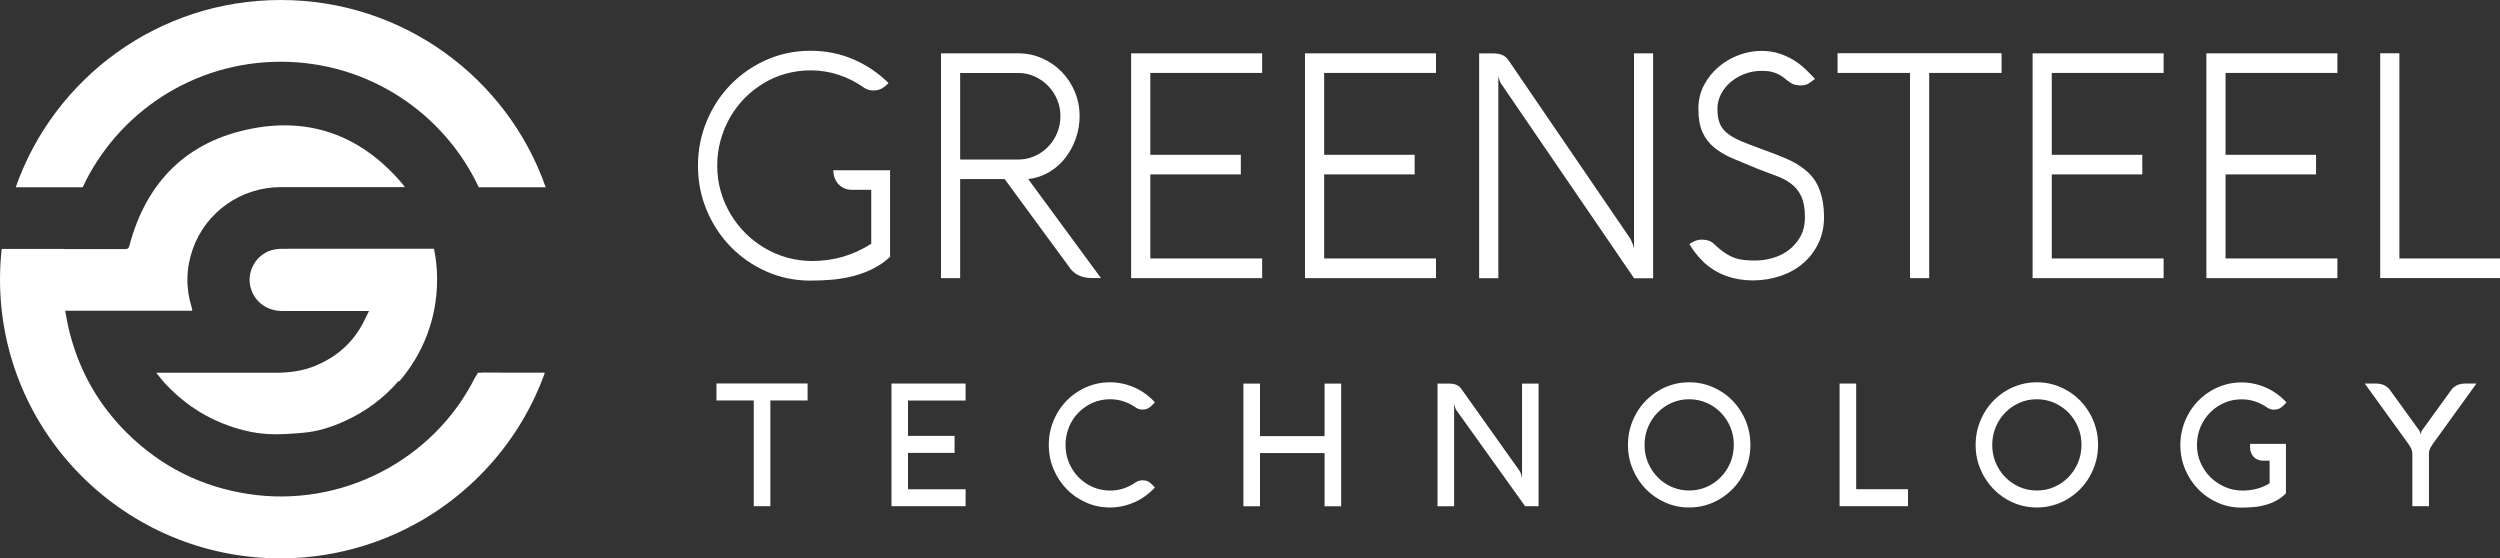 <svg width="197" height="44" viewBox="0 0 197 44" fill="none" xmlns="http://www.w3.org/2000/svg">
<rect x="0" y="0" width="197" height="44" fill="#333333" stroke="none"/>
<path d="M42.883 29.366H42.583C41.077 29.366 39.565 29.378 38.059 29.355C37.993 29.355 37.937 29.361 37.881 29.372H37.659C37.631 29.427 37.603 29.477 37.581 29.532C37.526 29.593 37.476 29.665 37.426 29.759C34.141 36.31 26.838 40.047 19.563 38.925C15.889 38.361 12.722 36.78 10.076 34.187C7.714 31.876 6.169 29.096 5.408 25.884C5.302 25.436 5.23 24.977 5.135 24.485H15.134C15.145 24.435 15.15 24.413 15.15 24.396C15.134 24.336 15.117 24.275 15.1 24.214C14.628 22.672 14.656 21.135 15.195 19.614C16.229 16.69 19.002 14.75 22.136 14.744C25.26 14.744 28.389 14.744 31.512 14.744H31.896C31.823 14.645 31.796 14.595 31.762 14.551C28.656 10.841 24.671 9.221 19.908 10.122C14.75 11.095 11.532 14.313 10.193 19.371C10.132 19.598 10.026 19.626 9.832 19.626C8.242 19.626 6.653 19.626 5.063 19.626C5.063 19.626 5.063 19.62 5.063 19.614H0.133C0.05 20.399 0 21.201 0 22.008C0 34.154 9.898 44 22.109 44C23.376 44 24.621 43.889 25.827 43.685C25.843 43.685 25.86 43.679 25.871 43.674C26.171 43.624 26.466 43.569 26.755 43.502C26.81 43.491 26.872 43.475 26.927 43.464C27.188 43.408 27.444 43.342 27.705 43.276C27.761 43.259 27.822 43.248 27.878 43.232C28.155 43.154 28.433 43.077 28.706 42.994C28.728 42.988 28.756 42.977 28.778 42.972C35.369 40.893 40.621 35.835 42.933 29.378H42.867L42.883 29.366Z" fill="white"/>
<path d="M43 14.755C39.993 6.164 31.785 0 22.12 0C12.455 0 4.252 6.164 1.239 14.755H6.514C9.253 8.912 15.211 4.865 22.12 4.865C29.028 4.865 34.986 8.917 37.726 14.755H43Z" fill="white"/>
<path d="M34.447 22.058C34.447 21.218 34.363 20.394 34.197 19.598H24.504C23.754 19.604 23.009 19.604 22.259 19.604C22.047 19.604 21.842 19.62 21.636 19.659C20.28 19.896 19.38 21.328 19.752 22.672C20.074 23.833 21.086 24.507 22.253 24.507C24.393 24.502 26.538 24.507 28.678 24.507H29.078C28.845 24.966 28.667 25.375 28.439 25.762C27.594 27.194 26.377 28.2 24.837 28.83C23.865 29.228 22.848 29.366 21.808 29.372C18.763 29.378 15.723 29.372 12.677 29.372H12.31C12.56 29.676 12.755 29.942 12.977 30.185C14.255 31.561 15.739 32.639 17.501 33.347C18.668 33.817 19.88 34.132 21.13 34.204C22.036 34.254 22.959 34.182 23.865 34.104C25.032 34.01 26.138 33.651 27.188 33.17C28.839 32.418 30.262 31.362 31.434 29.991V30.085C33.307 27.935 34.441 25.132 34.441 22.064" fill="white"/>
<path d="M191.396 35.803C191.396 35.702 191.407 35.618 191.423 35.539C191.44 35.461 191.467 35.388 191.5 35.32C191.533 35.253 191.571 35.18 191.621 35.107C191.67 35.034 191.725 34.955 191.786 34.871L195.143 30.225H194.247C193.995 30.225 193.769 30.275 193.572 30.376C193.374 30.477 193.214 30.629 193.088 30.831L190.852 33.921C190.819 33.972 190.791 34.028 190.775 34.096C190.758 34.163 190.747 34.214 190.747 34.253C190.736 34.214 190.725 34.157 190.709 34.096C190.692 34.028 190.67 33.972 190.637 33.921L188.401 30.831C188.275 30.629 188.11 30.477 187.917 30.376C187.72 30.275 187.494 30.225 187.242 30.225H186.346L189.703 34.871C189.764 34.955 189.819 35.034 189.868 35.107C189.918 35.18 189.956 35.247 189.989 35.32C190.022 35.388 190.049 35.461 190.066 35.539C190.082 35.618 190.093 35.702 190.093 35.803V39.888H191.401V35.803H191.396ZM177.307 34.966V35.264C177.307 35.404 177.329 35.534 177.379 35.663C177.428 35.792 177.494 35.899 177.582 35.994C177.67 36.09 177.774 36.163 177.901 36.219C178.027 36.275 178.164 36.303 178.318 36.303H178.846V38.079C178.549 38.27 178.219 38.416 177.857 38.511C177.494 38.607 177.115 38.657 176.708 38.657C176.219 38.657 175.758 38.562 175.329 38.376C174.895 38.185 174.516 37.933 174.186 37.607C173.856 37.281 173.598 36.899 173.406 36.466C173.214 36.028 173.12 35.562 173.12 35.062C173.12 34.562 173.214 34.096 173.395 33.657C173.582 33.219 173.829 32.843 174.148 32.517C174.466 32.191 174.84 31.933 175.263 31.747C175.686 31.562 176.148 31.466 176.637 31.466C177.01 31.466 177.368 31.523 177.703 31.635C178.038 31.747 178.351 31.904 178.642 32.107C178.807 32.225 178.994 32.281 179.192 32.281C179.346 32.281 179.483 32.253 179.598 32.202C179.714 32.146 179.824 32.067 179.934 31.961L180.175 31.713C179.956 31.472 179.714 31.253 179.445 31.056C179.181 30.86 178.895 30.697 178.598 30.562C178.302 30.427 177.983 30.32 177.653 30.247C177.324 30.174 176.983 30.135 176.637 30.135C176.192 30.135 175.763 30.191 175.357 30.309C174.944 30.427 174.56 30.59 174.203 30.809C173.845 31.023 173.521 31.281 173.225 31.579C172.933 31.876 172.681 32.208 172.472 32.579C172.263 32.944 172.098 33.337 171.983 33.758C171.867 34.18 171.812 34.618 171.812 35.067C171.812 35.753 171.939 36.393 172.192 36.989C172.444 37.584 172.79 38.107 173.225 38.556C173.664 39.006 174.175 39.354 174.758 39.612C175.34 39.871 175.966 40 176.637 40C176.972 40 177.302 39.983 177.62 39.955C177.939 39.927 178.252 39.865 178.554 39.781C178.851 39.697 179.137 39.579 179.401 39.433C179.664 39.286 179.912 39.101 180.131 38.876V34.977H177.296L177.307 34.966ZM157.262 33.652C157.449 33.214 157.696 32.837 158.015 32.511C158.334 32.185 158.708 31.927 159.131 31.742C159.554 31.551 160.015 31.461 160.504 31.461C160.993 31.461 161.449 31.556 161.878 31.742C162.307 31.933 162.675 32.185 162.993 32.511C163.312 32.837 163.565 33.219 163.746 33.652C163.933 34.09 164.021 34.556 164.021 35.056C164.021 35.556 163.927 36.023 163.746 36.461C163.559 36.899 163.312 37.275 162.993 37.601C162.675 37.927 162.301 38.185 161.878 38.371C161.449 38.562 160.993 38.652 160.504 38.652C160.015 38.652 159.559 38.556 159.131 38.371C158.702 38.18 158.334 37.927 158.015 37.601C157.696 37.275 157.444 36.893 157.262 36.461C157.076 36.023 156.988 35.556 156.988 35.056C156.988 34.556 157.081 34.09 157.262 33.652ZM156.059 36.977C156.312 37.573 156.658 38.096 157.092 38.545C157.532 38.994 158.043 39.343 158.625 39.601C159.208 39.859 159.834 39.989 160.504 39.989C160.949 39.989 161.372 39.933 161.785 39.815C162.197 39.697 162.581 39.534 162.938 39.315C163.296 39.101 163.62 38.843 163.917 38.545C164.208 38.247 164.46 37.916 164.669 37.545C164.878 37.174 165.043 36.786 165.158 36.365C165.274 35.944 165.329 35.506 165.329 35.056C165.329 34.607 165.274 34.163 165.158 33.747C165.043 33.326 164.884 32.933 164.669 32.567C164.46 32.202 164.208 31.871 163.917 31.567C163.625 31.27 163.301 31.011 162.938 30.798C162.581 30.584 162.197 30.416 161.785 30.298C161.372 30.18 160.944 30.124 160.504 30.124C160.065 30.124 159.631 30.18 159.224 30.298C158.812 30.416 158.427 30.579 158.07 30.798C157.713 31.011 157.389 31.27 157.092 31.567C156.801 31.865 156.548 32.197 156.339 32.567C156.13 32.933 155.966 33.326 155.85 33.747C155.735 34.169 155.68 34.607 155.68 35.056C155.68 35.742 155.806 36.382 156.059 36.977ZM150.35 39.888V38.551H146.267V30.225H144.96V39.888H150.345H150.35ZM129.866 33.652C130.053 33.214 130.3 32.837 130.619 32.511C130.937 32.185 131.311 31.927 131.734 31.742C132.157 31.556 132.619 31.461 133.108 31.461C133.597 31.461 134.053 31.556 134.481 31.742C134.91 31.927 135.278 32.185 135.597 32.511C135.915 32.837 136.168 33.219 136.35 33.652C136.536 34.09 136.624 34.556 136.624 35.056C136.624 35.556 136.531 36.023 136.35 36.461C136.163 36.899 135.915 37.275 135.597 37.601C135.278 37.927 134.904 38.185 134.481 38.371C134.058 38.556 133.597 38.652 133.108 38.652C132.619 38.652 132.163 38.556 131.734 38.371C131.305 38.185 130.937 37.927 130.619 37.601C130.3 37.275 130.047 36.893 129.866 36.461C129.679 36.023 129.591 35.556 129.591 35.056C129.591 34.556 129.684 34.09 129.866 33.652ZM128.662 36.977C128.915 37.573 129.261 38.096 129.695 38.545C130.135 38.994 130.646 39.343 131.228 39.601C131.811 39.859 132.437 39.989 133.108 39.989C133.553 39.989 133.981 39.933 134.388 39.815C134.795 39.697 135.185 39.534 135.542 39.315C135.899 39.096 136.223 38.843 136.52 38.545C136.817 38.247 137.064 37.916 137.273 37.545C137.481 37.174 137.646 36.786 137.762 36.365C137.877 35.944 137.932 35.506 137.932 35.056C137.932 34.607 137.877 34.163 137.762 33.747C137.646 33.326 137.487 32.933 137.273 32.567C137.064 32.202 136.811 31.871 136.52 31.567C136.229 31.264 135.904 31.011 135.542 30.798C135.179 30.584 134.8 30.416 134.388 30.298C133.976 30.18 133.547 30.124 133.108 30.124C132.668 30.124 132.234 30.18 131.827 30.298C131.415 30.416 131.031 30.579 130.673 30.798C130.316 31.011 129.992 31.27 129.695 31.567C129.404 31.865 129.151 32.197 128.943 32.567C128.734 32.933 128.569 33.326 128.454 33.747C128.338 34.169 128.283 34.607 128.283 35.056C128.283 35.742 128.41 36.382 128.662 36.977ZM121.245 30.23H119.937V37.736C119.909 37.466 119.838 37.242 119.717 37.067L115.134 30.618C115.041 30.489 114.915 30.393 114.761 30.326C114.607 30.258 114.42 30.23 114.206 30.23H113.277V39.893H114.585V31.781C114.596 31.86 114.612 31.927 114.629 31.994C114.645 32.056 114.667 32.118 114.689 32.18C114.711 32.242 114.744 32.298 114.777 32.343L120.179 39.888H121.239V30.225L121.245 30.23ZM105.683 30.23H104.376V34.365H99.288V30.23H97.98V39.893H99.288V35.702H104.376V39.893H105.683V30.23ZM84.232 33.652C84.419 33.214 84.666 32.837 84.985 32.511C85.304 32.185 85.677 31.927 86.1 31.742C86.529 31.551 86.985 31.461 87.474 31.461C87.848 31.461 88.205 31.517 88.54 31.629C88.875 31.742 89.188 31.899 89.48 32.101C89.644 32.219 89.831 32.275 90.029 32.275C90.183 32.275 90.32 32.247 90.436 32.191C90.556 32.135 90.666 32.056 90.765 31.949L91.007 31.702C90.787 31.461 90.546 31.242 90.276 31.045C90.013 30.848 89.727 30.685 89.43 30.551C89.133 30.416 88.815 30.309 88.485 30.236C88.155 30.163 87.815 30.124 87.469 30.124C87.023 30.124 86.595 30.18 86.188 30.298C85.776 30.416 85.391 30.579 85.034 30.798C84.677 31.011 84.353 31.27 84.056 31.567C83.765 31.865 83.512 32.197 83.303 32.567C83.095 32.933 82.93 33.326 82.814 33.747C82.699 34.169 82.644 34.607 82.644 35.056C82.644 35.742 82.77 36.382 83.023 36.977C83.276 37.573 83.622 38.096 84.056 38.545C84.496 38.994 85.007 39.343 85.589 39.601C86.172 39.859 86.798 39.989 87.469 39.989C87.815 39.989 88.155 39.949 88.485 39.876C88.815 39.803 89.128 39.697 89.43 39.562C89.727 39.427 90.013 39.264 90.276 39.067C90.54 38.871 90.787 38.652 91.007 38.41L90.765 38.163C90.666 38.062 90.556 37.983 90.441 37.927C90.326 37.871 90.188 37.848 90.029 37.848C89.826 37.848 89.644 37.904 89.48 38.017C89.188 38.219 88.875 38.376 88.546 38.489C88.21 38.601 87.853 38.657 87.48 38.657C86.99 38.657 86.534 38.562 86.106 38.376C85.677 38.185 85.309 37.933 84.99 37.607C84.672 37.281 84.419 36.899 84.238 36.466C84.051 36.028 83.963 35.562 83.963 35.062C83.963 34.562 84.056 34.096 84.238 33.657M76.089 38.556H71.55V35.685H75.221V34.348H71.55V31.562H76.089V30.225H70.248V39.888H76.089V38.551V38.556ZM59.396 31.556V39.888H60.704V31.556H63.638V30.219H56.456V31.556H59.396Z" fill="white"/>
<path d="M197 21.91V20.365H189.071V4.197H187.56V21.91H197ZM184.186 20.365H175.373V13.742H182.505V12.197H175.373V5.747H184.186V4.202H173.862V21.916H184.186V20.371V20.365ZM170.493 20.365H161.68V13.742H168.812V12.197H161.68V5.747H170.493V4.202H160.169V21.916H170.493V20.371V20.365ZM150.509 5.747V21.916H152.02V5.747H157.724V4.191H144.8V5.747H150.504H150.509ZM141.866 6.736C142.042 6.736 142.196 6.713 142.322 6.669C142.448 6.624 142.558 6.562 142.652 6.489L143.025 6.219C142.789 5.966 142.536 5.702 142.256 5.438C141.976 5.174 141.668 4.938 141.328 4.73C140.987 4.522 140.608 4.348 140.19 4.213C139.773 4.079 139.316 4.011 138.805 4.011C138.207 4.011 137.613 4.118 137.025 4.337C136.432 4.556 135.899 4.865 135.432 5.264C134.959 5.663 134.575 6.146 134.278 6.702C133.981 7.264 133.833 7.888 133.833 8.579C133.833 9.337 133.943 9.955 134.162 10.433C134.382 10.91 134.695 11.315 135.091 11.635C135.492 11.961 135.97 12.242 136.536 12.483C137.102 12.725 137.723 12.983 138.41 13.264C138.948 13.477 139.454 13.668 139.921 13.837C140.388 14.006 140.795 14.219 141.135 14.472C141.476 14.725 141.745 15.056 141.937 15.466C142.13 15.876 142.229 16.416 142.229 17.09C142.229 17.702 142.108 18.225 141.861 18.657C141.613 19.096 141.295 19.455 140.904 19.742C140.514 20.028 140.075 20.23 139.586 20.36C139.097 20.489 138.613 20.545 138.13 20.528C137.893 20.523 137.668 20.506 137.448 20.489C137.228 20.472 136.998 20.427 136.761 20.348C136.525 20.27 136.267 20.146 135.998 19.977C135.728 19.809 135.426 19.567 135.097 19.253C134.959 19.112 134.8 19.017 134.624 18.961C134.448 18.904 134.261 18.882 134.069 18.882C133.827 18.882 133.574 18.961 133.305 19.118L133.124 19.23C133.245 19.444 133.404 19.68 133.602 19.938C133.8 20.197 134.042 20.461 134.322 20.725C135.355 21.64 136.624 22.096 138.13 22.096C138.893 22.096 139.619 21.977 140.3 21.747C140.981 21.517 141.575 21.185 142.08 20.753C142.586 20.32 142.992 19.792 143.289 19.174C143.586 18.556 143.734 17.86 143.734 17.084C143.734 16.309 143.619 15.612 143.388 14.972C143.157 14.332 142.762 13.787 142.196 13.343C141.976 13.168 141.751 13.017 141.514 12.876C141.278 12.742 141.02 12.612 140.745 12.494C140.47 12.376 140.179 12.258 139.877 12.14C139.569 12.023 139.24 11.899 138.888 11.77C138.218 11.528 137.657 11.315 137.201 11.124C136.745 10.933 136.377 10.719 136.102 10.494C135.822 10.27 135.624 10.006 135.509 9.708C135.393 9.41 135.333 9.034 135.333 8.573C135.333 8.169 135.426 7.787 135.613 7.421C135.8 7.056 136.053 6.742 136.371 6.472C136.69 6.202 137.058 5.983 137.476 5.826C137.893 5.663 138.338 5.584 138.805 5.584C139.13 5.584 139.393 5.607 139.597 5.657C139.8 5.708 139.987 5.775 140.146 5.854C140.306 5.938 140.459 6.034 140.602 6.152C140.745 6.27 140.904 6.393 141.091 6.522C141.311 6.663 141.564 6.73 141.866 6.73M130.261 4.202H128.761V19.567C128.739 19.466 128.706 19.376 128.679 19.281C128.646 19.197 128.613 19.112 128.569 19.017C128.53 18.921 128.481 18.831 128.426 18.742L118.854 4.725C118.728 4.545 118.563 4.41 118.376 4.331C118.189 4.247 117.931 4.208 117.607 4.208H116.557V21.921H118.068V6.028C118.085 6.101 118.107 6.174 118.14 6.253C118.162 6.32 118.189 6.388 118.211 6.449C118.233 6.517 118.266 6.573 118.31 6.624L128.767 21.927H130.267V4.213L130.261 4.202ZM113.156 20.365H104.343V13.742H111.475V12.197H104.343V5.747H113.156V4.202H102.832V21.916H113.156V20.371V20.365ZM99.458 20.365H90.644V13.742H97.776V12.197H90.644V5.747H99.458V4.202H89.133V21.916H99.458V20.371V20.365ZM80.215 5.747C80.677 5.747 81.105 5.837 81.512 6.017C81.919 6.197 82.276 6.444 82.578 6.753C82.88 7.062 83.122 7.421 83.298 7.837C83.474 8.247 83.561 8.691 83.561 9.157C83.561 9.624 83.474 10.067 83.298 10.489C83.122 10.905 82.88 11.27 82.578 11.579C82.276 11.888 81.919 12.129 81.512 12.309C81.105 12.489 80.671 12.573 80.215 12.573H75.66V5.753H80.215V5.747ZM75.66 14.112H79.166L84.204 20.972C84.6 21.601 85.21 21.91 86.04 21.91H86.754L81.023 14.112C81.611 14.045 82.155 13.865 82.655 13.573C83.155 13.281 83.584 12.91 83.935 12.455C84.292 12 84.567 11.489 84.77 10.921C84.974 10.354 85.073 9.764 85.073 9.152C85.073 8.466 84.946 7.826 84.694 7.225C84.441 6.624 84.094 6.101 83.655 5.652C83.215 5.202 82.704 4.848 82.111 4.59C81.523 4.331 80.891 4.202 80.215 4.202H74.149V21.916H75.66V14.118V14.112ZM65.671 13.41V13.461C65.671 13.657 65.704 13.848 65.775 14.028C65.841 14.208 65.94 14.365 66.066 14.506C66.193 14.64 66.341 14.753 66.517 14.832C66.693 14.916 66.896 14.955 67.121 14.955H68.654V19.208C67.951 19.663 67.209 20 66.429 20.23C65.649 20.455 64.835 20.567 64 20.567C63.325 20.567 62.671 20.477 62.033 20.303C61.401 20.124 60.808 19.871 60.253 19.545C59.698 19.213 59.193 18.826 58.736 18.371C58.28 17.916 57.89 17.41 57.555 16.848C57.225 16.287 56.967 15.691 56.786 15.051C56.605 14.41 56.517 13.747 56.517 13.056C56.517 12.365 56.605 11.697 56.78 11.062C56.956 10.421 57.203 9.826 57.522 9.264C57.841 8.702 58.225 8.197 58.67 7.742C59.115 7.287 59.616 6.899 60.16 6.567C60.703 6.236 61.286 5.983 61.912 5.809C62.539 5.635 63.187 5.545 63.863 5.545C64.654 5.545 65.396 5.663 66.099 5.899C66.803 6.135 67.451 6.461 68.044 6.882C68.275 7.045 68.534 7.129 68.819 7.129C69.039 7.129 69.231 7.09 69.407 7.011C69.578 6.933 69.742 6.815 69.896 6.657L70.017 6.545C69.209 5.747 68.286 5.124 67.242 4.674C66.198 4.225 65.072 4 63.863 4C62.654 4 61.489 4.236 60.418 4.708C59.346 5.18 58.407 5.826 57.599 6.646C56.791 7.466 56.159 8.427 55.698 9.528C55.236 10.629 55 11.803 55 13.056C55 14.309 55.231 15.483 55.698 16.584C56.159 17.685 56.797 18.646 57.599 19.466C58.407 20.287 59.346 20.933 60.418 21.404C61.489 21.876 62.638 22.112 63.863 22.112C64.456 22.112 65.05 22.084 65.627 22.034C66.209 21.977 66.764 21.882 67.308 21.736C67.847 21.59 68.358 21.399 68.83 21.157C69.303 20.916 69.742 20.607 70.138 20.236V13.416H65.665L65.671 13.41Z" fill="white"/>
</svg>
